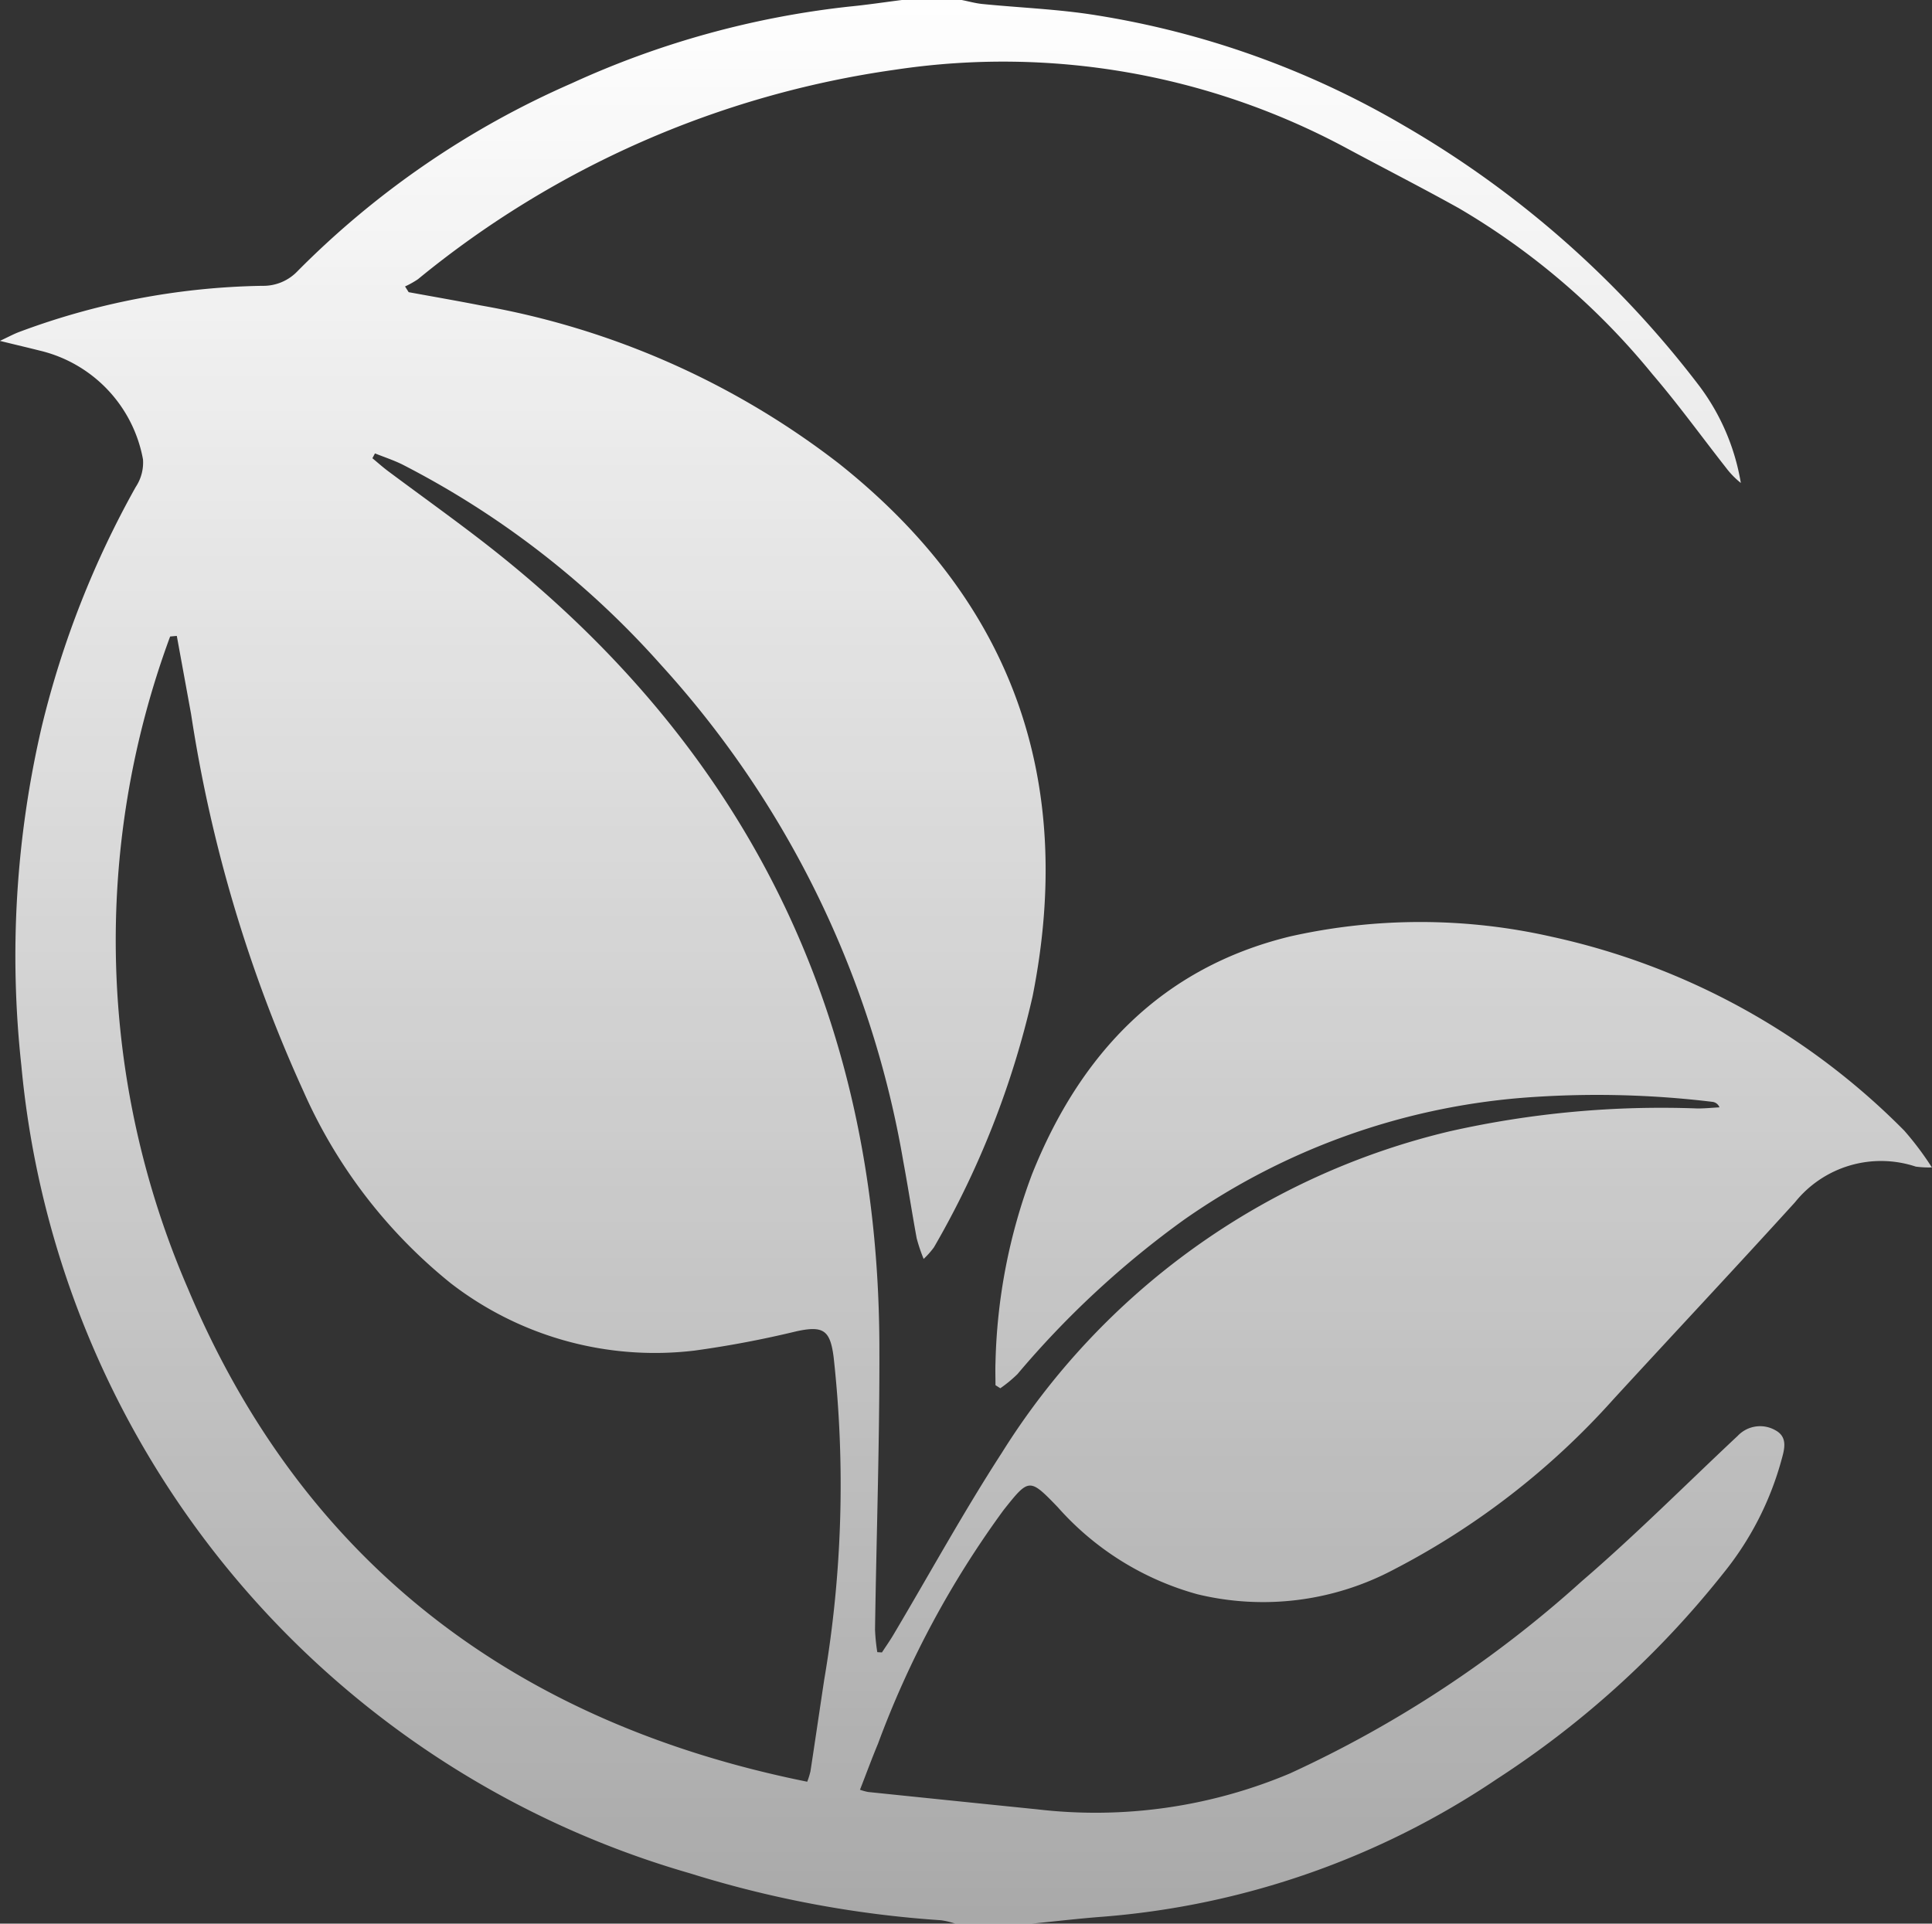 <svg xmlns="http://www.w3.org/2000/svg" xmlns:xlink="http://www.w3.org/1999/xlink" width="80" height="79.666" viewBox="0 0 80 79.666">
  <rect x="0" y="0" width="80" height="79.666" fill="#333333" stroke="none"/>
  <defs>
    <linearGradient id="linear-gradient" x1="0.5" x2="0.5" y2="1" gradientUnits="objectBoundingBox">
      <stop offset="0" stop-color="#fff"/>
      <stop offset="1" stop-color="#fff" stop-opacity="0.576"/>
    </linearGradient>
  </defs>
  <path id="Tracciato_43" data-name="Tracciato 43" d="M1168.9,347h2.469c.284.056.567.137.854.165,1.565.156,3.145.213,4.694.463a36.478,36.478,0,0,1,12.744,4.564A41.493,41.493,0,0,1,1201.919,363a9.207,9.207,0,0,1,1.706,4,3.509,3.509,0,0,1-.615-.632c-1.015-1.293-1.979-2.628-3.048-3.875a29.748,29.748,0,0,0-8.021-6.876c-1.555-.865-3.142-1.674-4.71-2.518a30,30,0,0,0-18.635-3.211,39.915,39.915,0,0,0-19.748,8.674,3.735,3.735,0,0,1-.535.3l.15.237c1,.183,2,.356,3,.552a33.716,33.716,0,0,1,14.814,6.544c7.19,5.714,9.8,13.1,8.023,22.058a37.1,37.1,0,0,1-4.085,10.4,3.388,3.388,0,0,1-.428.483,6.976,6.976,0,0,1-.288-.854c-.194-1.053-.355-2.112-.551-3.164a40.7,40.7,0,0,0-10.028-20.574,36.727,36.727,0,0,0-10.715-8.307c-.365-.181-.758-.309-1.137-.461l-.107.2c.218.18.429.37.656.539,1.227.915,2.471,1.807,3.687,2.738,11.011,8.43,16.6,19.574,16.65,33.447.015,3.928-.122,7.856-.18,11.784a7.89,7.89,0,0,0,.094.937l.193.011c.158-.243.325-.48.473-.729,1.492-2.512,2.9-5.081,4.486-7.53a30.06,30.06,0,0,1,18.554-13.323,39.886,39.886,0,0,1,10.262-.945c.3,0,.6-.03.905-.047a.357.357,0,0,0-.288-.227,39.871,39.871,0,0,0-7.93-.163,28.383,28.383,0,0,0-13.93,5.028,38.233,38.233,0,0,0-6.921,6.41,5.56,5.56,0,0,1-.71.586l-.2-.127c0-.312-.012-.623,0-.934a23.618,23.618,0,0,1,1.519-7.817c1.989-4.975,5.366-8.545,10.691-9.836a24.605,24.605,0,0,1,10.8.01,29.315,29.315,0,0,1,14.619,8.033,12.627,12.627,0,0,1,1.145,1.525,3.918,3.918,0,0,1-.669-.034,4.566,4.566,0,0,0-5,1.479c-2.488,2.74-5.021,5.438-7.524,8.164a31.819,31.819,0,0,1-9.106,7.054,11.542,11.542,0,0,1-8.11,1.015,11.953,11.953,0,0,1-5.788-3.609c-1.174-1.219-1.192-1.2-2.241.12a39.6,39.6,0,0,0-5.2,9.675c-.259.622-.491,1.254-.747,1.91a2.573,2.573,0,0,0,.338.092q3.5.362,7.009.719a20.708,20.708,0,0,0,10.455-1.487,47.705,47.705,0,0,0,12.082-7.958c2.232-1.918,4.313-4.012,6.464-6.026a1.275,1.275,0,0,1,1.579-.216c.53.3.329.851.207,1.3a12.8,12.8,0,0,1-2.371,4.593,39.124,39.124,0,0,1-9.391,8.538,33.956,33.956,0,0,1-16.287,5.7c-1,.074-1.99.193-2.984.291H1171.1a3.169,3.169,0,0,0-.591-.142,44.778,44.778,0,0,1-10.392-1.942,38.5,38.5,0,0,1-27.691-33.447,41.839,41.839,0,0,1,.85-14.07,39.083,39.083,0,0,1,3.886-9.9,1.823,1.823,0,0,0,.3-1.142,5.679,5.679,0,0,0-4.288-4.507c-.476-.121-.954-.231-1.636-.4.385-.181.575-.285.776-.361a30.05,30.05,0,0,1,10.094-1.919,1.952,1.952,0,0,0,1.454-.608,36.585,36.585,0,0,1,11.347-7.777,37.287,37.287,0,0,1,11.484-3.178c.738-.071,1.473-.183,2.208-.276m-3.931,73.781a3.338,3.338,0,0,0,.131-.426c.193-1.261.377-2.523.568-3.784a48.183,48.183,0,0,0,.391-13.364c-.143-1.118-.425-1.311-1.531-1.073a42.648,42.648,0,0,1-4.221.8,13.815,13.815,0,0,1-10.1-2.786,21.189,21.189,0,0,1-6.11-7.97,59.036,59.036,0,0,1-4.644-15.6l-.592-3.241-.276.025a36.277,36.277,0,0,0,.735,27c4.774,11.37,13.578,18,25.652,20.429" transform="translate(-1131.541 -346.999)" fill="url(#linear-gradient)"/>
</svg>
